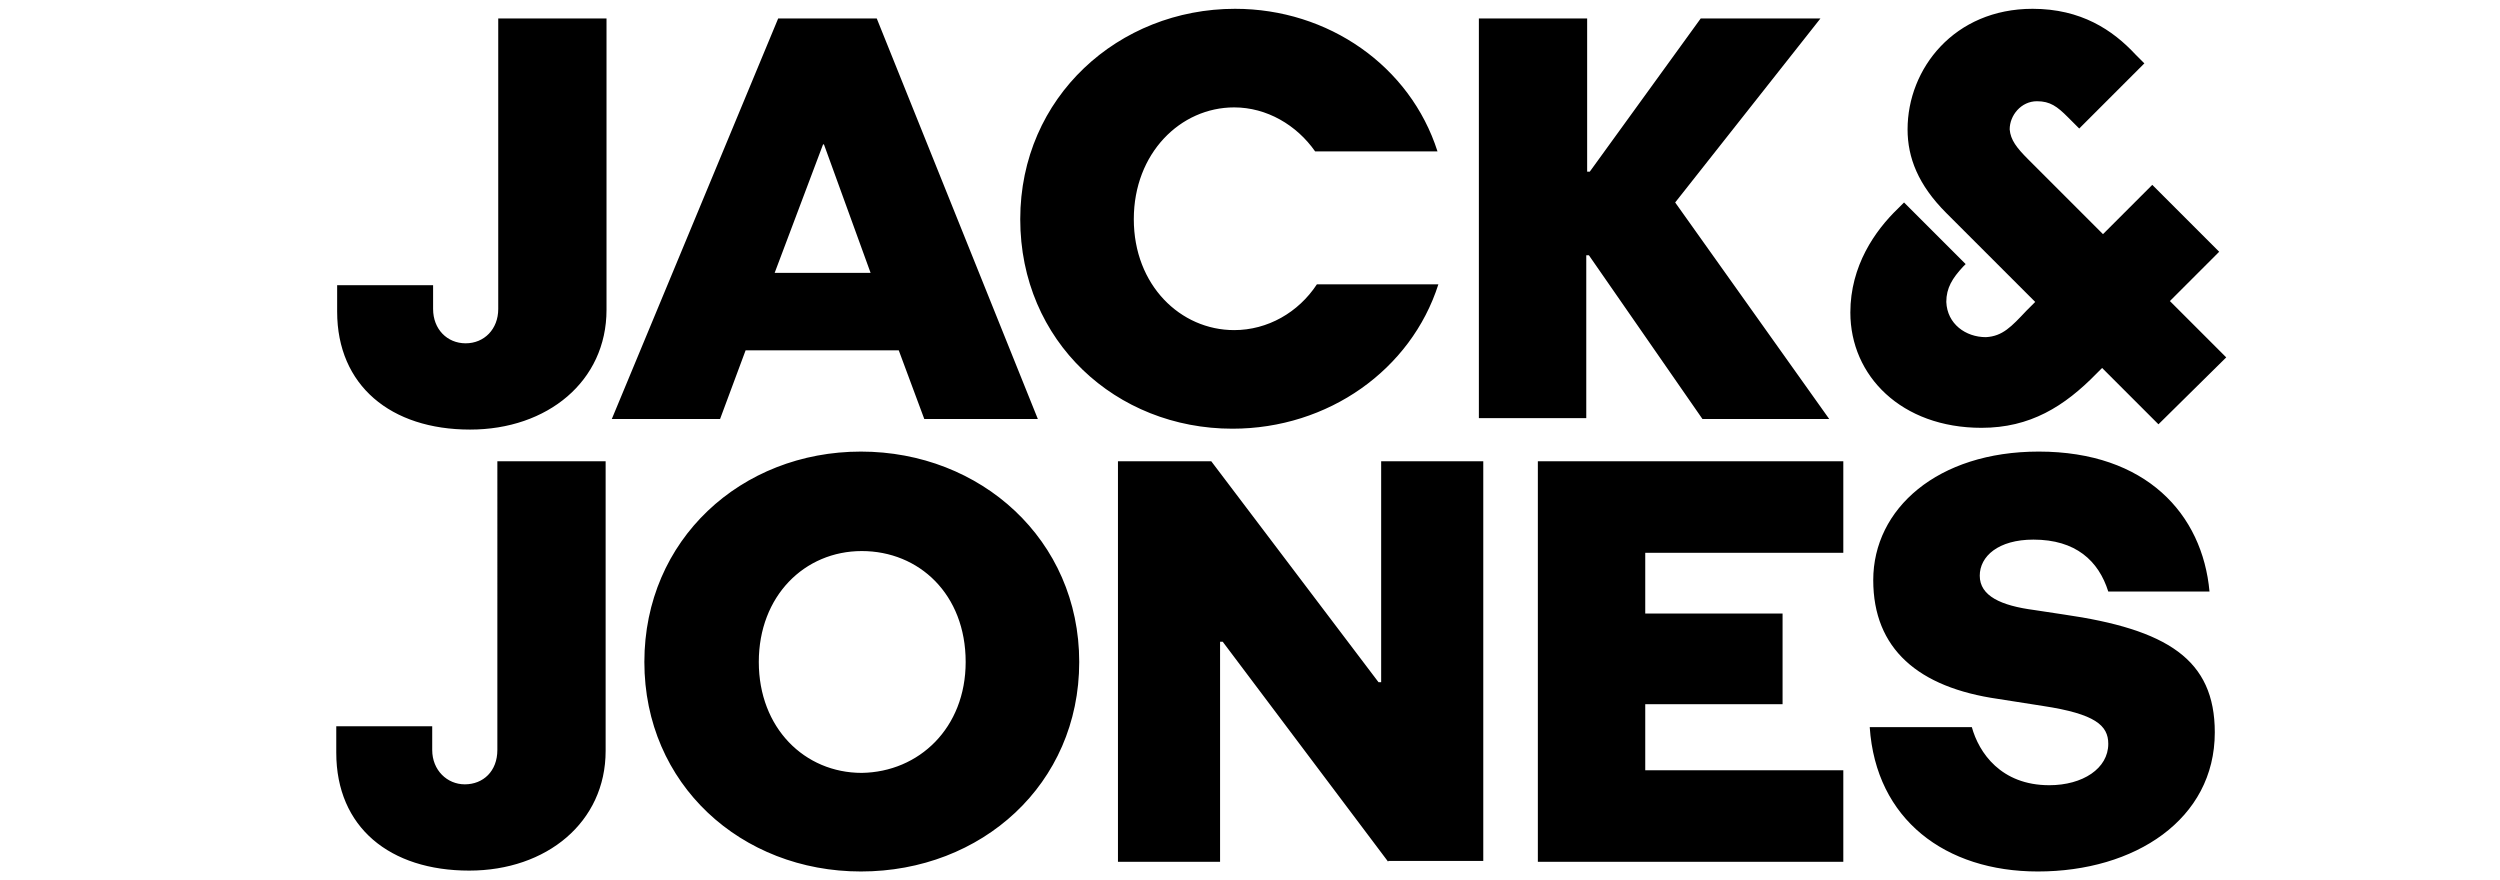 <?xml version="1.0" encoding="utf-8"?>
<!-- Generator: Adobe Illustrator 28.1.0, SVG Export Plug-In . SVG Version: 6.00 Build 0)  -->
<svg version="1.1" id="Layer_1" xmlns="http://www.w3.org/2000/svg" xmlns:xlink="http://www.w3.org/1999/xlink" x="0px" y="0px"
	 viewBox="0 0 284 100" style="enable-background:new 0 0 284 100;" xml:space="preserve">
<path d="M56.6,52.4h12.2v32.9c0,8.1-6.7,13.6-15.5,13.6c-9,0-15.1-4.9-15.1-13.4v-3h10.9v2.7c0,2.3,1.7,3.9,3.7,3.9
	c2.1,0,3.7-1.5,3.7-3.9V52.4z M97.8,99c-13.6,0-24.6-9.9-24.6-23.8s11-23.9,24.6-23.9c13.6,0,24.8,10,24.8,23.9S111.5,99,97.8,99z
	 M109.7,75.2c0-7.7-5.3-12.6-11.8-12.6c-6.5,0-11.7,5.1-11.7,12.6c0,7.5,5.2,12.6,11.7,12.6C104.4,87.7,109.7,82.7,109.7,75.2z
	 M157.7,97.9l-18.8-25h-0.3v25H127V52.4h10.6l19,25.1h0.3V52.4h11.6v45.4H157.7z M174.7,97.9V52.4h34.7v10.4h-22.5v6.9h15.6V80
	h-15.6v7.5h22.5v10.4H174.7z M239.5,67.2c-1.1-3.5-3.7-5.9-8.5-5.9c-4,0-6.1,1.9-6.1,4.1c0,2.3,2.4,3.4,6.2,3.9l3.3,0.5
	c11.8,1.7,17.2,5.1,17.2,13.4c0,9.9-9.1,15.8-20.1,15.8c-10.5,0-18.4-5.9-19.1-16.4H224c0.8,2.9,3.3,6.6,8.8,6.6
	c3.8,0,6.7-1.9,6.7-4.7c0-2.1-1.5-3.4-7.4-4.3l-5.1-0.8c-9.1-1.3-14.2-5.7-14.2-13.5c0-8.1,7.3-14.6,18.8-14.6
	c12.2,0,18.6,7.1,19.4,15.9H239.5z M56.6,35.1c0,2.3-1.6,3.9-3.7,3.9c-2.1,0-3.7-1.6-3.7-3.9v-2.7H38.3v3c0,8.4,6.1,13.4,15.1,13.4
	c8.8,0,15.5-5.5,15.5-13.6V2.1H56.6V35.1z M88.4,2.1L69.5,47.6h12.3l2.9-7.8h17.4l2.9,7.8h12.9L99.6,2.1H88.4z M88,31l5.5-14.6h0.1
	L98.9,31H88z M140.2,37.5c-6.1,0-11.4-5.1-11.4-12.6c0-7.5,5.3-12.7,11.4-12.7c3.7,0,7.1,2,9.2,5h13.9C160.2,7.5,150.9,1,140.3,1
	c-13.2,0-24.4,10-24.4,23.9s10.9,23.8,24.1,23.8c10.9,0,20.3-6.7,23.4-16.4h-13.8C147.5,35.5,144,37.5,140.2,37.5z M206.8,2.1h-13.6
	l-12.6,17.4h-0.3V2.1H168v45.4h12.2V29h0.3l12.9,18.6h14.4L190.3,23L206.8,2.1z M252.9,40.6l-6.4-6.4l5.6-5.6l-7.6-7.6l-5.6,5.6
	l-8.5-8.5c-1.3-1.3-2-2.2-2.1-3.4c0-1.6,1.3-3.2,3.1-3.2c1.5,0,2.3,0.6,3.5,1.8l1.3,1.3l7.4-7.4l0,0l-1-1C240,3.4,236.4,1,230.9,1
	c-8.9,0-14.2,6.8-14.2,13.7c0,3.2,1.2,6.3,4.4,9.5l10.1,10.1l-1,1c-1.7,1.8-2.7,2.9-4.6,3c-2.3,0-4.4-1.5-4.5-4c0-1.6,0.7-2.7,1.9-4
	l0.3-0.3l-7-7l-0.7,0.7c-2.6,2.5-5.4,6.5-5.4,11.8c0,7.2,5.8,13.1,14.9,13.1c5.5,0,9.4-2.4,13.1-6.2l0.6-0.6l6.4,6.4L252.9,40.6z"/>
</svg>

